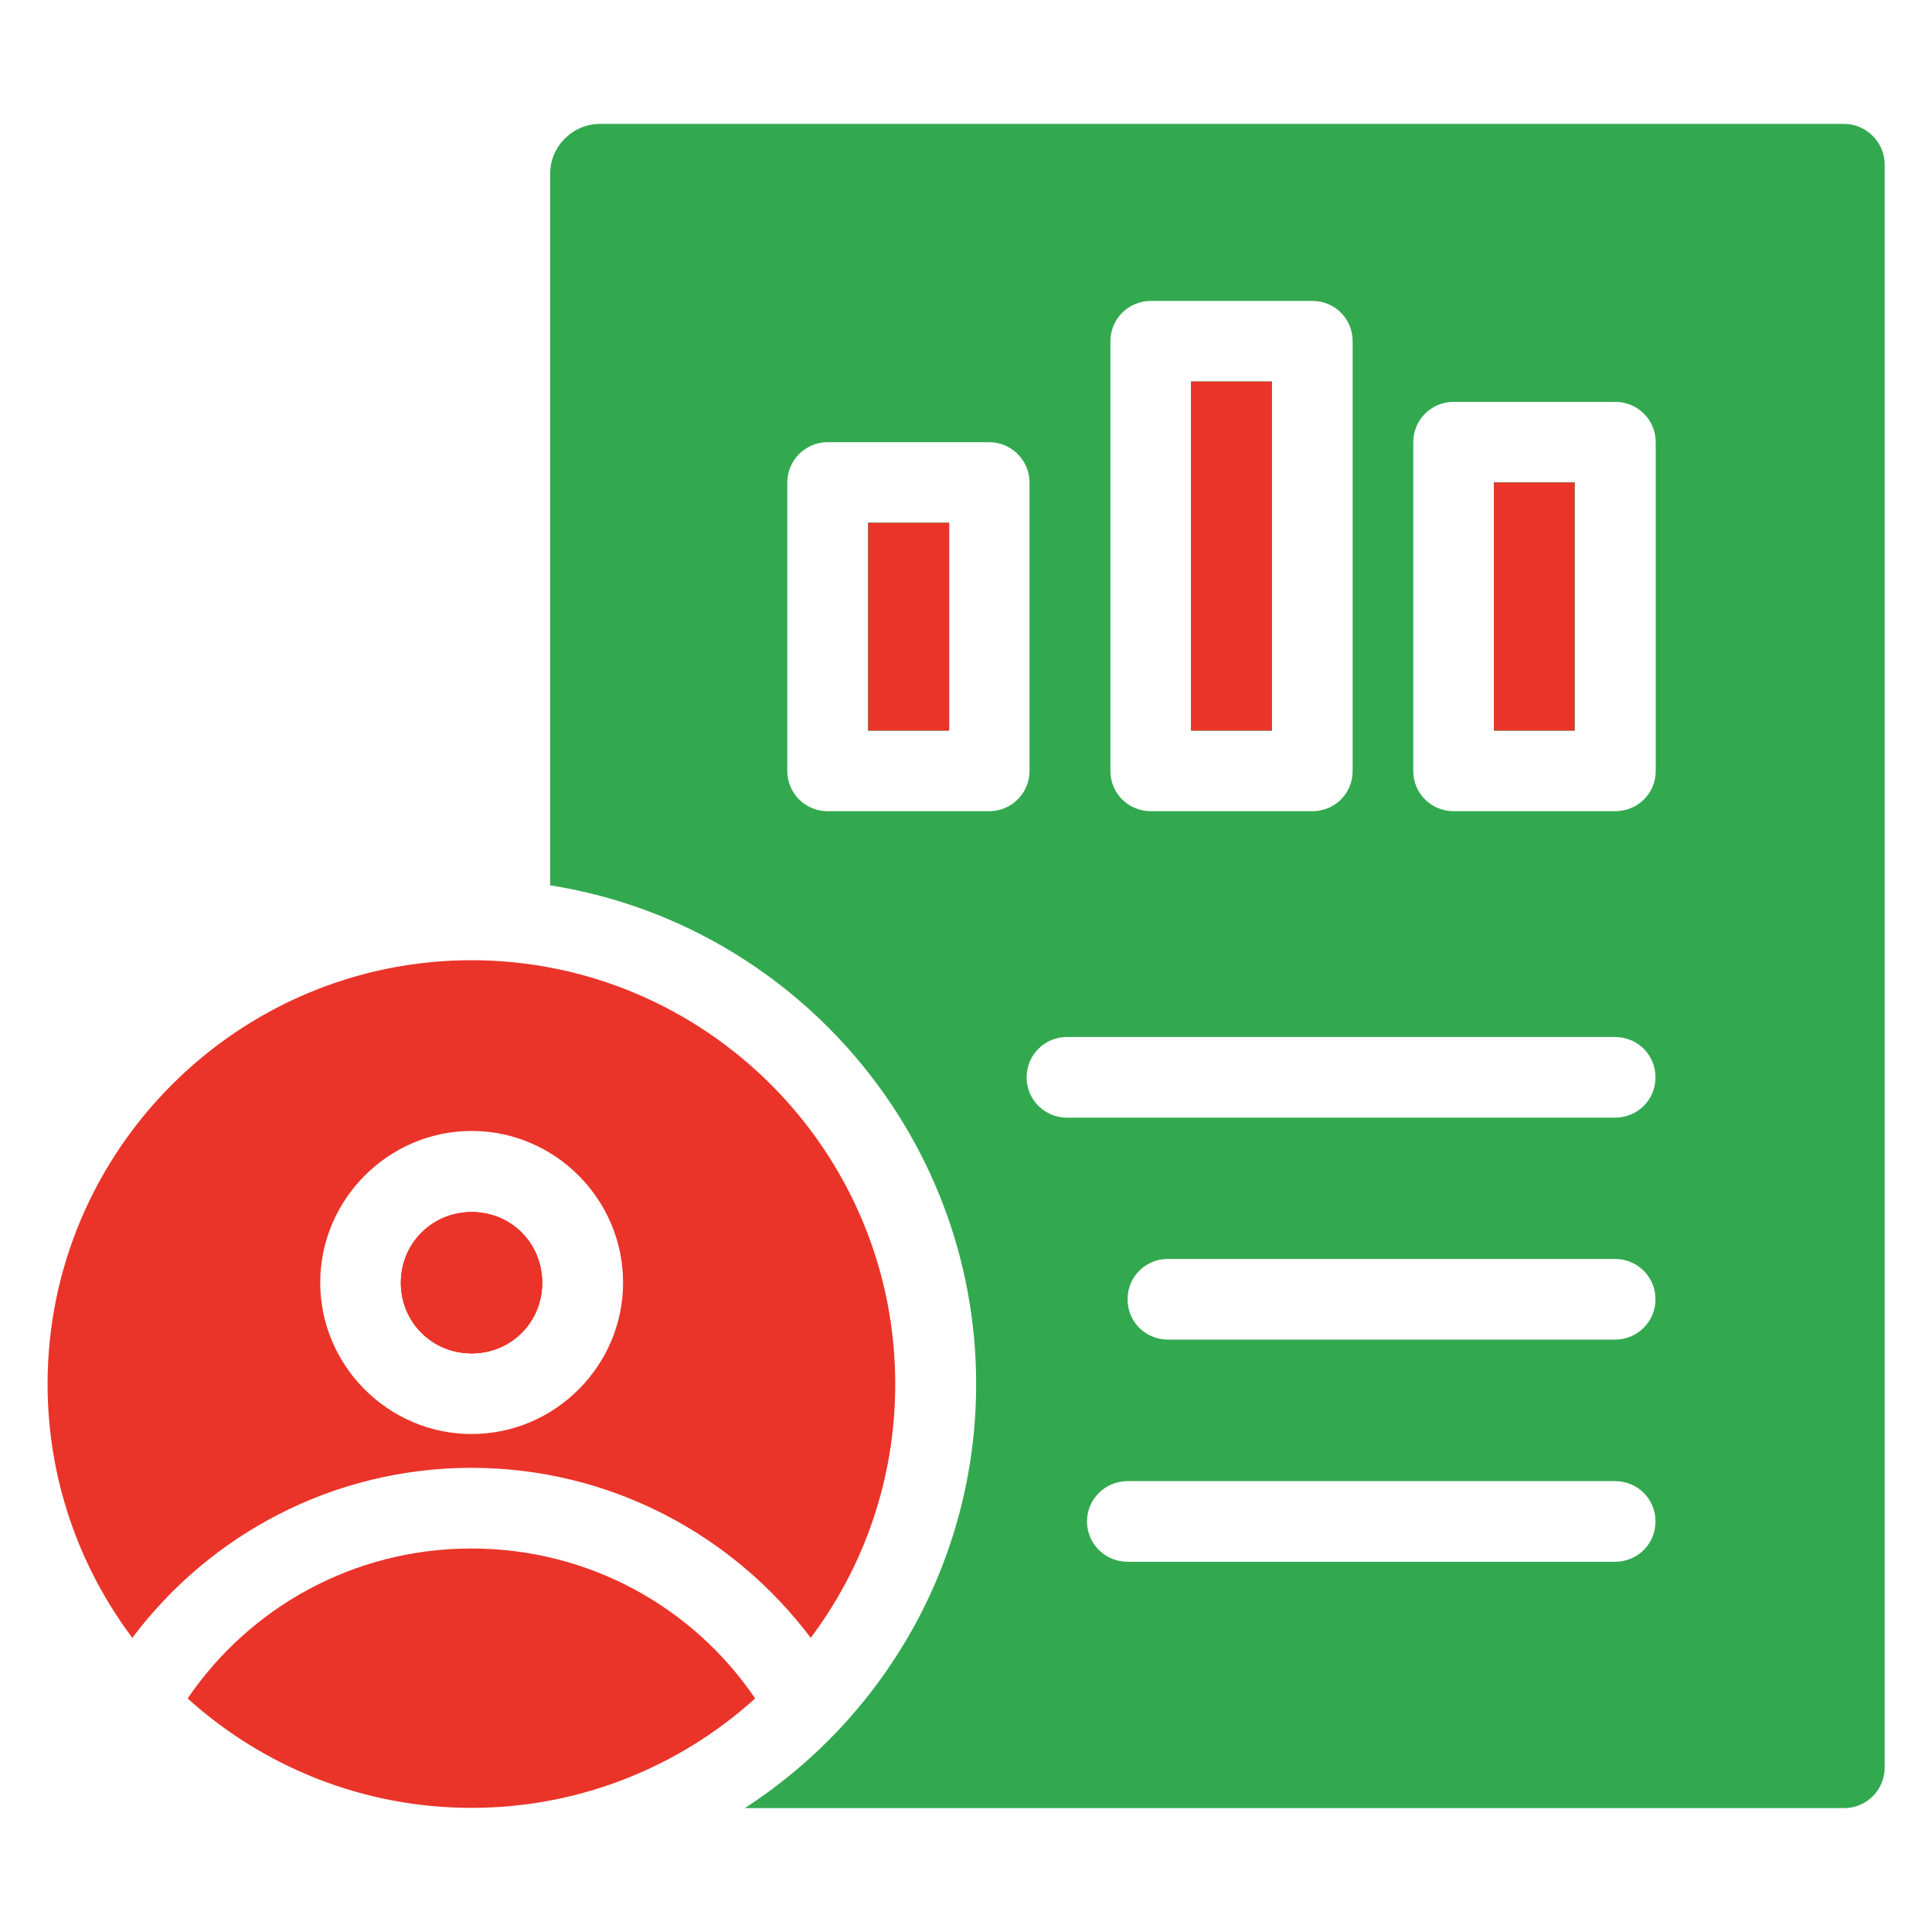 <?xml version="1.0" encoding="UTF-8"?><svg id="Layer_1" xmlns="http://www.w3.org/2000/svg" width="80" height="80" viewBox="0 0 80 80"><defs><style>.cls-1{fill:#ea3429;}.cls-1,.cls-2{stroke-width:0px;}.cls-2{fill:#32a94f;}</style></defs><rect class="cls-2" x="61.86" y="19.98" width="3.34" height="10.27"/><path class="cls-2" d="M35.95,21.65v8.6h3.35v-8.6h-3.35ZM49.33,15.8v14.45h3.34v-14.45h-3.34ZM35.95,21.65v8.6h3.35v-8.6h-3.35ZM49.33,15.8v14.45h3.34v-14.45h-3.34ZM35.95,21.65v8.6h3.35v-8.6h-3.35ZM49.33,15.8v14.45h3.34v-14.45h-3.34ZM35.95,21.65v8.6h3.35v-8.6h-3.35ZM49.33,15.8v14.45h3.34v-14.45h-3.34ZM35.95,21.65v8.6h3.35v-8.6h-3.35ZM49.33,15.8v14.45h3.34v-14.45h-3.34ZM35.95,21.65v8.6h3.35v-8.6h-3.35ZM49.33,15.8v14.45h3.34v-14.45h-3.34ZM76.36,5.13H24.85c-1.14,0-2.07.93-2.07,2.07v29.46c9.98,1.57,17.64,10.24,17.64,20.65,0,7.36-3.82,13.83-9.58,17.56h45.52c.93,0,1.68-.75,1.68-1.68V6.81c0-.92-.76-1.68-1.68-1.68ZM45.98,14.13c0-.93.75-1.67,1.68-1.67h6.68c.93,0,1.67.74,1.67,1.67v17.79c0,.94-.74,1.67-1.67,1.67h-6.68c-.93,0-1.68-.73-1.68-1.67V14.13ZM42.63,31.92c0,.93-.75,1.67-1.67,1.67h-6.69c-.92,0-1.67-.74-1.67-1.67v-11.94c0-.92.75-1.67,1.67-1.67h6.69c.92,0,1.67.75,1.67,1.67v11.94ZM66.87,64.67h-20.18c-.93,0-1.68-.75-1.68-1.67s.75-1.67,1.68-1.67h20.18c.94,0,1.68.74,1.68,1.67s-.74,1.67-1.68,1.67ZM66.87,55.47h-18.51c-.93,0-1.67-.74-1.67-1.67s.74-1.67,1.67-1.67h18.51c.94,0,1.68.75,1.68,1.67s-.74,1.67-1.68,1.67ZM66.87,46.28h-22.69c-.92,0-1.67-.74-1.67-1.67s.75-1.67,1.67-1.67h22.69c.94,0,1.68.74,1.68,1.67s-.74,1.67-1.68,1.67ZM68.56,31.92c0,.94-.75,1.67-1.68,1.67h-6.68c-.93,0-1.68-.73-1.68-1.67v-13.61c0-.93.75-1.67,1.68-1.67h6.68c.93,0,1.68.74,1.68,1.67v13.61ZM52.66,15.8h-3.34v14.45h3.34v-14.45ZM35.95,30.25h3.35v-8.6h-3.35v8.6ZM49.33,15.8v14.45h3.34v-14.45h-3.34ZM35.95,21.65v8.6h3.35v-8.6h-3.35ZM49.33,15.8v14.45h3.34v-14.45h-3.34ZM35.95,21.65v8.6h3.35v-8.6h-3.35ZM49.33,15.8v14.45h3.34v-14.45h-3.34ZM35.95,21.65v8.6h3.35v-8.6h-3.35ZM49.33,15.8v14.45h3.34v-14.45h-3.34ZM35.95,21.65v8.6h3.35v-8.6h-3.35ZM49.33,15.8v14.45h3.34v-14.45h-3.34ZM49.33,15.8v14.45h3.34v-14.45h-3.34Z"/><rect class="cls-2" x="49.32" y="15.8" width="3.34" height="14.45"/><rect class="cls-1" x="49.32" y="15.8" width="3.34" height="14.45"/><rect class="cls-2" x="61.86" y="19.98" width="3.34" height="10.27"/><rect class="cls-2" x="35.95" y="21.65" width="3.35" height="8.6"/><rect class="cls-1" x="61.86" y="19.98" width="3.34" height="10.27"/><rect class="cls-1" x="35.95" y="21.65" width="3.35" height="8.6"/><path class="cls-1" d="M22.45,53.12c0,1.63-1.29,2.92-2.92,2.92s-2.93-1.29-2.93-2.92,1.29-2.93,2.93-2.93,2.92,1.29,2.92,2.93Z"/><path class="cls-1" d="M19.53,39.76c-9.67,0-17.56,7.88-17.56,17.55,0,3.93,1.31,7.58,3.51,10.51,3.2-4.27,8.31-7.04,14.04-7.04s10.84,2.77,14.05,7.04c2.2-2.93,3.5-6.57,3.5-10.51,0-9.67-7.87-17.54-17.54-17.55ZM19.53,59.38c-3.45,0-6.27-2.83-6.27-6.27s2.82-6.28,6.27-6.28,6.27,2.83,6.27,6.28-2.83,6.27-6.27,6.27Z"/><path class="cls-1" d="M22.45,53.12c0,1.63-1.29,2.92-2.92,2.92s-2.93-1.29-2.93-2.92,1.29-2.93,2.93-2.93,2.92,1.29,2.92,2.93Z"/><path class="cls-1" d="M22.45,53.12c0,1.63-1.29,2.92-2.92,2.92s-2.93-1.29-2.93-2.92,1.29-2.93,2.93-2.93,2.92,1.29,2.92,2.93Z"/><path class="cls-1" d="M19.52,64.12c-4.9,0-9.2,2.46-11.75,6.21,3.11,2.81,7.24,4.53,11.75,4.53s8.64-1.72,11.75-4.53c-2.55-3.76-6.86-6.21-11.75-6.21h0Z"/></svg>